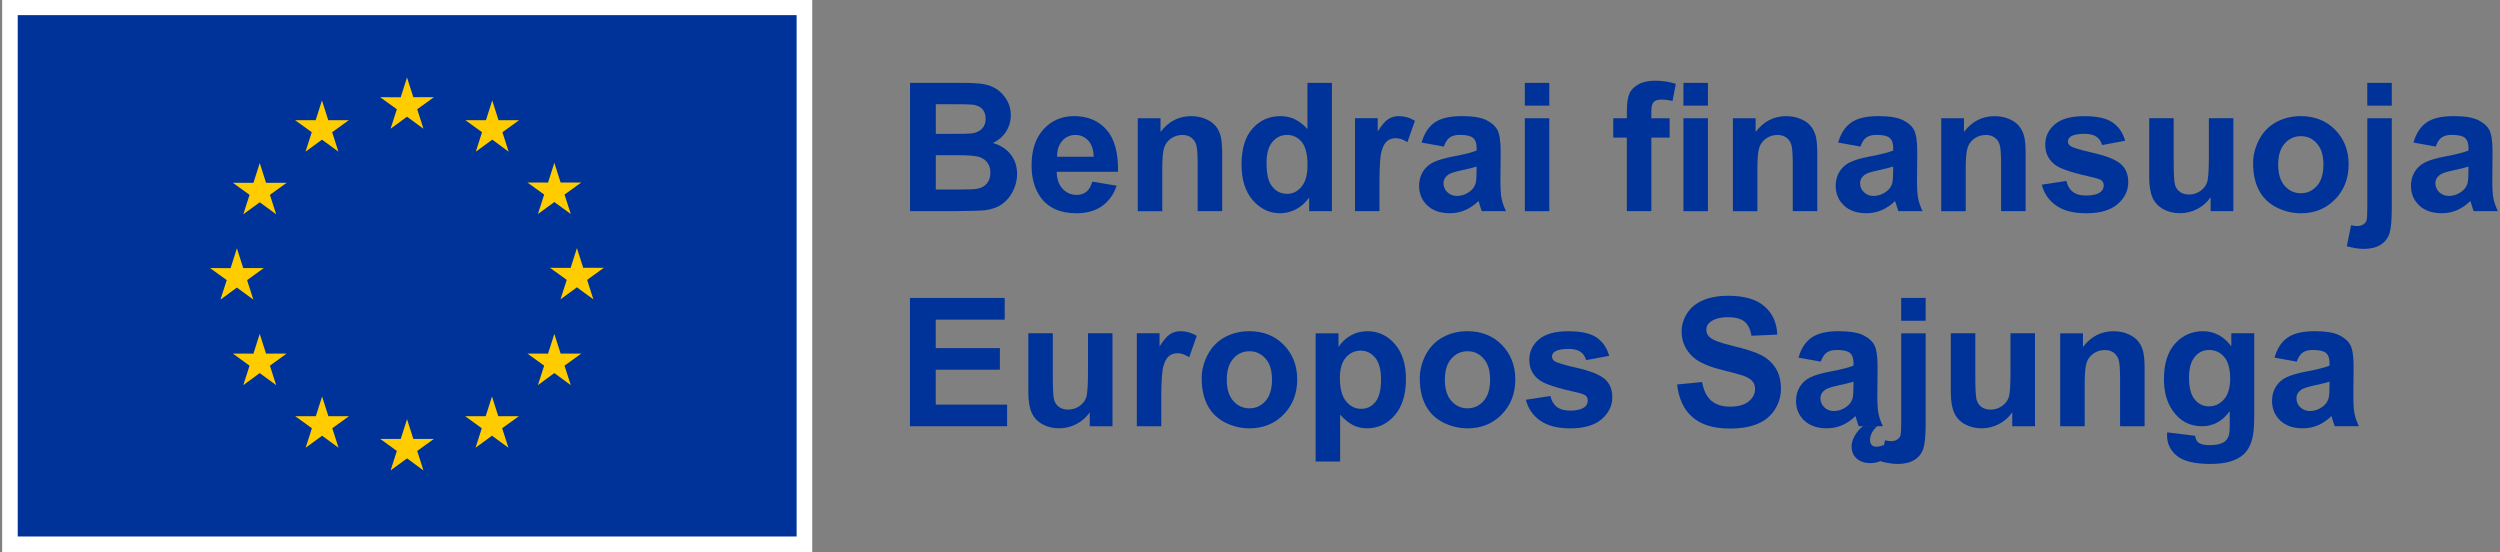 <svg width="267" height="59" xmlns="http://www.w3.org/2000/svg" xmlns:xlink="http://www.w3.org/1999/xlink" xml:space="preserve" overflow="hidden"><rect width="100%" height="100%" fill="#808080" stroke="none"/><defs><clipPath id="clip0"><rect x="290" y="97" width="267" height="59"/></clipPath></defs><g clip-path="url(#clip0)" transform="translate(-290 -97)"><path d="M0 0 86.514 0 86.514 58.746 3.58055e-06 58.746Z" fill="#FFFFFF" transform="matrix(1 0 0 1.004 290.231 97)"/><path d="M1.663 1.61 84.848 1.61 84.848 57.068 1.663 57.068Z" fill="#003399" transform="matrix(1 0 0 1.004 290.231 97)"/><path d="M41.484 13.695 43.238 12.413 44.995 13.695 44.326 11.621 46.11 10.342 43.913 10.342 43.238 8.245 42.566 10.345 40.37 10.342 42.153 11.621 41.484 13.695" fill="#FFCC00" transform="matrix(1 0 0 1.004 290.231 97)"/><path d="M32.4 16.136 34.154 14.854 35.911 16.136 35.242 14.065 37.026 12.783 34.826 12.783 34.154 10.683 33.482 12.786 31.285 12.783 33.066 14.065 32.4 16.136" fill="#FFCC00" transform="matrix(1 0 0 1.004 290.231 97)"/><path d="M27.51 17.344 26.836 19.447 24.639 19.444 26.422 20.726 25.753 22.797 27.51 21.515 29.264 22.797 28.596 20.726 30.379 19.444 28.182 19.444 27.51 17.344" fill="#FFCC00" transform="matrix(1 0 0 1.004 290.231 97)"/><path d="M25.07 30.587 26.824 31.869 26.158 29.798 27.939 28.516 25.745 28.516 25.07 26.416 24.398 28.522 22.201 28.516 23.985 29.798 23.316 31.869 25.07 30.587" fill="#FFCC00" transform="matrix(1 0 0 1.004 290.231 97)"/><path d="M28.182 37.615 27.507 35.518 26.836 37.618 24.639 37.615 26.422 38.897 25.753 40.968 27.507 39.686 29.264 40.968 28.596 38.897 30.379 37.615 28.182 37.615" fill="#FFCC00" transform="matrix(1 0 0 1.004 290.231 97)"/><path d="M34.84 44.273 34.169 42.179 33.497 44.276 31.3 44.273 33.081 45.555 32.415 47.626 34.169 46.347 35.923 47.626 35.257 45.555 37.037 44.273 34.84 44.273" fill="#FFCC00" transform="matrix(1 0 0 1.004 290.231 97)"/><path d="M43.913 46.688 43.241 44.59 42.569 46.691 40.372 46.688 42.153 47.969 41.487 50.04 43.241 48.758 44.995 50.04 44.326 47.969 46.11 46.688 43.913 46.688" fill="#FFCC00" transform="matrix(1 0 0 1.004 290.231 97)"/><path d="M52.985 44.273 52.313 42.179 51.639 44.276 49.445 44.273 51.225 45.555 50.559 47.626 52.313 46.347 54.07 47.626 53.399 45.555 55.182 44.273 52.985 44.273" fill="#FFCC00" transform="matrix(1 0 0 1.004 290.231 97)"/><path d="M59.646 37.615 58.972 35.518 58.3 37.618 56.103 37.615 57.886 38.897 57.218 40.968 58.972 39.686 60.729 40.968 60.06 38.897 61.843 37.615 59.646 37.615" fill="#FFCC00" transform="matrix(1 0 0 1.004 290.231 97)"/><path d="M64.254 28.49 62.057 28.49 61.383 26.393 60.714 28.493 58.514 28.49 60.297 29.772 59.632 31.843 61.383 30.561 63.14 31.843 62.474 29.772 64.254 28.49" fill="#FFCC00" transform="matrix(1 0 0 1.004 290.231 97)"/><path d="M57.218 22.767 58.972 21.488 60.729 22.767 60.06 20.697 61.843 19.418 59.646 19.418 58.972 17.32 58.3 19.421 56.103 19.418 57.886 20.697 57.218 22.767" fill="#FFCC00" transform="matrix(1 0 0 1.004 290.231 97)"/><path d="M52.34 10.686 51.668 12.786 49.471 12.783 51.252 14.065 50.583 16.138 52.343 14.854 54.094 16.138 53.428 14.065 55.211 12.783 53.011 12.783 52.34 10.686" fill="#FFCC00" transform="matrix(1 0 0 1.004 290.231 97)"/><path d="M96.959 8.814 102.415 8.814C103.495 8.814 104.301 8.858 104.832 8.949 105.363 9.04 105.838 9.228 106.258 9.512 106.677 9.797 107.026 10.178 107.305 10.653 107.583 11.129 107.724 11.659 107.724 12.249 107.724 12.888 107.551 13.475 107.208 14.009 106.865 14.543 106.396 14.942 105.806 15.209 106.636 15.452 107.275 15.863 107.724 16.446 108.17 17.03 108.396 17.716 108.396 18.503 108.396 19.124 108.252 19.726 107.962 20.312 107.674 20.899 107.278 21.368 106.78 21.717 106.281 22.069 105.665 22.283 104.932 22.366 104.471 22.415 103.366 22.448 101.609 22.459L96.962 22.459 96.962 8.814ZM99.714 11.085 99.714 14.241 101.521 14.241C102.594 14.241 103.263 14.226 103.521 14.194 103.993 14.138 104.363 13.974 104.633 13.704 104.903 13.434 105.037 13.079 105.037 12.639 105.037 12.199 104.92 11.873 104.688 11.61 104.457 11.346 104.111 11.187 103.65 11.131 103.377 11.099 102.591 11.085 101.295 11.085L99.711 11.085ZM99.714 16.511 99.714 20.16 102.266 20.16C103.257 20.16 103.888 20.133 104.155 20.075 104.565 20.001 104.897 19.82 105.155 19.529 105.413 19.242 105.542 18.855 105.542 18.371 105.542 17.96 105.442 17.614 105.243 17.329 105.043 17.045 104.756 16.837 104.38 16.704 104.005 16.575 103.19 16.508 101.937 16.508L99.714 16.508Z" fill="#003399" transform="matrix(1 0 0 1.004 290.231 97)"/><path d="M116.424 19.318 119.032 19.755C118.697 20.711 118.166 21.439 117.445 21.937 116.72 22.436 115.817 22.685 114.732 22.685 113.013 22.685 111.74 22.122 110.916 21.002 110.264 20.101 109.939 18.966 109.939 17.593 109.939 15.954 110.367 14.672 111.224 13.745 112.08 12.818 113.162 12.352 114.473 12.352 115.943 12.352 117.105 12.839 117.955 13.809 118.806 14.78 119.211 16.267 119.175 18.274L112.623 18.274C112.64 19.051 112.851 19.652 113.256 20.084 113.661 20.515 114.163 20.732 114.764 20.732 115.175 20.732 115.518 20.62 115.796 20.397 116.075 20.174 116.286 19.814 116.43 19.318ZM116.574 16.675C116.556 15.918 116.36 15.344 115.987 14.947 115.615 14.555 115.163 14.355 114.629 14.355 114.057 14.355 113.588 14.563 113.215 14.98 112.843 15.396 112.661 15.96 112.667 16.675L116.577 16.675Z" fill="#003399" transform="matrix(1 0 0 1.004 290.231 97)"/><path d="M130.295 22.462 127.679 22.462 127.679 17.417C127.679 16.35 127.623 15.66 127.512 15.346 127.4 15.033 127.218 14.789 126.966 14.616 126.714 14.443 126.412 14.355 126.06 14.355 125.608 14.355 125.2 14.478 124.839 14.727 124.479 14.977 124.232 15.305 124.1 15.716 123.965 16.127 123.901 16.883 123.901 17.986L123.901 22.465 121.284 22.465 121.284 12.578 123.713 12.578 123.713 14.029C124.575 12.912 125.661 12.355 126.972 12.355 127.55 12.355 128.078 12.457 128.556 12.665 129.034 12.874 129.395 13.138 129.641 13.46 129.887 13.783 130.058 14.15 130.154 14.56 130.251 14.971 130.298 15.558 130.298 16.32L130.298 22.465Z" fill="#003399" transform="matrix(1 0 0 1.004 290.231 97)"/><path d="M142.016 22.462 139.587 22.462 139.587 21.01C139.183 21.576 138.707 21.996 138.159 22.272 137.61 22.547 137.056 22.685 136.496 22.685 135.361 22.685 134.387 22.228 133.577 21.312 132.768 20.397 132.363 19.121 132.363 17.482 132.363 15.842 132.756 14.534 133.545 13.66 134.334 12.789 135.328 12.352 136.534 12.352 137.64 12.352 138.593 12.812 139.403 13.73L139.403 8.814 142.019 8.814 142.019 22.462ZM135.035 17.306C135.035 18.362 135.182 19.124 135.472 19.597 135.895 20.28 136.484 20.62 137.241 20.62 137.842 20.62 138.356 20.365 138.778 19.852 139.2 19.338 139.411 18.576 139.411 17.558 139.411 16.423 139.206 15.605 138.798 15.106 138.391 14.607 137.863 14.355 137.226 14.355 136.59 14.355 136.085 14.601 135.666 15.094 135.246 15.587 135.038 16.326 135.038 17.306Z" fill="#003399" transform="matrix(1 0 0 1.004 290.231 97)"/><path d="M147.099 22.462 144.483 22.462 144.483 12.575 146.912 12.575 146.912 13.98C147.328 13.317 147.701 12.88 148.032 12.668 148.364 12.457 148.742 12.352 149.164 12.352 149.76 12.352 150.335 12.516 150.886 12.844L150.077 15.126C149.637 14.842 149.226 14.698 148.848 14.698 148.469 14.698 148.17 14.798 147.918 15 147.663 15.203 147.463 15.566 147.316 16.094 147.17 16.622 147.096 17.728 147.096 19.409L147.096 22.462Z" fill="#003399" transform="matrix(1 0 0 1.004 290.231 97)"/><path d="M153.969 15.593 151.596 15.165C151.863 14.208 152.323 13.502 152.975 13.041 153.626 12.58 154.594 12.352 155.878 12.352 157.046 12.352 157.914 12.489 158.486 12.765 159.058 13.041 159.46 13.393 159.692 13.818 159.923 14.244 160.041 15.024 160.041 16.159L160.014 19.212C160.014 20.081 160.055 20.723 160.14 21.134 160.225 21.547 160.381 21.99 160.61 22.459L158.023 22.459C157.955 22.286 157.87 22.028 157.77 21.688 157.726 21.532 157.697 21.43 157.676 21.38 157.231 21.814 156.752 22.14 156.242 22.357 155.735 22.574 155.189 22.682 154.614 22.682 153.596 22.682 152.793 22.407 152.209 21.855 151.622 21.304 151.329 20.606 151.329 19.761 151.329 19.204 151.464 18.705 151.731 18.268 151.998 17.831 152.37 17.497 152.851 17.262 153.332 17.03 154.025 16.825 154.931 16.652 156.154 16.423 157.002 16.209 157.471 16.009L157.471 15.748C157.471 15.247 157.348 14.886 157.099 14.672 156.849 14.458 156.383 14.349 155.694 14.349 155.227 14.349 154.863 14.44 154.605 14.625 154.344 14.807 154.133 15.129 153.972 15.59ZM157.468 17.716C157.134 17.828 156.603 17.963 155.875 18.115 155.148 18.271 154.676 18.423 154.45 18.573 154.11 18.816 153.937 19.121 153.937 19.494 153.937 19.866 154.072 20.177 154.347 20.444 154.62 20.711 154.969 20.843 155.389 20.843 155.861 20.843 156.31 20.688 156.738 20.377 157.055 20.142 157.263 19.852 157.363 19.512 157.43 19.289 157.465 18.863 157.465 18.236L157.465 17.713Z" fill="#003399" transform="matrix(1 0 0 1.004 290.231 97)"/><path d="M162.619 11.237 162.619 8.817 165.235 8.817 165.235 11.237 162.619 11.237ZM162.619 22.465 162.619 12.578 165.235 12.578 165.235 22.465 162.619 22.465Z" fill="#003399" transform="matrix(1 0 0 1.004 290.231 97)"/><path d="M172.067 12.578 173.519 12.578 173.519 11.832C173.519 11.002 173.607 10.38 173.783 9.97 173.959 9.559 174.284 9.228 174.759 8.97 175.234 8.712 175.836 8.583 176.56 8.583 177.285 8.583 178.033 8.694 178.748 8.917L178.394 10.741C177.977 10.642 177.578 10.592 177.194 10.592 176.81 10.592 176.543 10.68 176.378 10.859 176.214 11.035 176.132 11.375 176.132 11.879L176.132 12.578 178.088 12.578 178.088 14.634 176.132 14.634 176.132 22.462 173.516 22.462 173.516 14.634 172.064 14.634 172.064 12.578Z" fill="#003399" transform="matrix(1 0 0 1.004 290.231 97)"/><path d="M179.561 11.237 179.561 8.817 182.177 8.817 182.177 11.237 179.561 11.237ZM179.561 22.465 179.561 12.578 182.177 12.578 182.177 22.465 179.561 22.465Z" fill="#003399" transform="matrix(1 0 0 1.004 290.231 97)"/><path d="M193.851 22.462 191.235 22.462 191.235 17.417C191.235 16.35 191.179 15.66 191.068 15.346 190.956 15.033 190.775 14.789 190.522 14.616 190.27 14.443 189.968 14.355 189.616 14.355 189.164 14.355 188.756 14.478 188.396 14.727 188.035 14.977 187.788 15.305 187.657 15.716 187.522 16.127 187.457 16.883 187.457 17.986L187.457 22.465 184.841 22.465 184.841 12.578 187.269 12.578 187.269 14.029C188.132 12.912 189.217 12.355 190.528 12.355 191.106 12.355 191.634 12.457 192.112 12.665 192.59 12.874 192.951 13.138 193.197 13.46 193.444 13.783 193.614 14.15 193.711 14.56 193.807 14.971 193.854 15.558 193.854 16.32L193.854 22.465Z" fill="#003399" transform="matrix(1 0 0 1.004 290.231 97)"/><path d="M198.459 15.593 196.087 15.165C196.353 14.208 196.814 13.502 197.465 13.041 198.116 12.58 199.084 12.352 200.369 12.352 201.536 12.352 202.405 12.489 202.977 12.765 203.549 13.041 203.95 13.393 204.182 13.818 204.414 14.244 204.531 15.024 204.531 16.159L204.505 19.212C204.505 20.081 204.546 20.723 204.631 21.134 204.716 21.547 204.871 21.99 205.1 22.459L202.513 22.459C202.446 22.286 202.361 22.028 202.261 21.688 202.217 21.532 202.188 21.43 202.167 21.38 201.721 21.814 201.243 22.14 200.733 22.357 200.225 22.574 199.68 22.682 199.105 22.682 198.087 22.682 197.283 22.407 196.7 21.855 196.113 21.304 195.82 20.606 195.82 19.761 195.82 19.204 195.954 18.705 196.221 18.268 196.488 17.831 196.861 17.497 197.342 17.262 197.823 17.03 198.515 16.825 199.422 16.652 200.645 16.423 201.492 16.209 201.962 16.009L201.962 15.748C201.962 15.247 201.838 14.886 201.589 14.672 201.34 14.458 200.873 14.349 200.184 14.349 199.718 14.349 199.354 14.44 199.096 14.625 198.835 14.807 198.624 15.129 198.462 15.59ZM201.959 17.716C201.624 17.828 201.093 17.963 200.366 18.115 199.639 18.271 199.166 18.423 198.94 18.573 198.6 18.816 198.427 19.121 198.427 19.494 198.427 19.866 198.562 20.177 198.838 20.444 199.111 20.711 199.46 20.843 199.879 20.843 200.351 20.843 200.8 20.688 201.228 20.377 201.545 20.142 201.753 19.852 201.853 19.512 201.921 19.289 201.956 18.863 201.956 18.236L201.956 17.713Z" fill="#003399" transform="matrix(1 0 0 1.004 290.231 97)"/><path d="M216.103 22.462 213.486 22.462 213.486 17.417C213.486 16.35 213.43 15.66 213.319 15.346 213.208 15.033 213.026 14.789 212.773 14.616 212.521 14.443 212.219 14.355 211.867 14.355 211.415 14.355 211.008 14.478 210.647 14.727 210.286 14.977 210.04 15.305 209.908 15.716 209.773 16.127 209.708 16.883 209.708 17.986L209.708 22.465 207.092 22.465 207.092 12.578 209.52 12.578 209.52 14.029C210.383 12.912 211.468 12.355 212.779 12.355 213.357 12.355 213.885 12.457 214.363 12.665 214.841 12.874 215.202 13.138 215.448 13.46 215.695 13.783 215.865 14.15 215.962 14.56 216.059 14.971 216.105 15.558 216.105 16.32L216.105 22.465Z" fill="#003399" transform="matrix(1 0 0 1.004 290.231 97)"/><path d="M217.833 19.644 220.458 19.245C220.57 19.755 220.796 20.139 221.139 20.403 221.479 20.667 221.957 20.799 222.573 20.799 223.251 20.799 223.758 20.676 224.101 20.427 224.33 20.254 224.445 20.022 224.445 19.729 224.445 19.529 224.383 19.365 224.26 19.236 224.131 19.113 223.837 18.998 223.386 18.893 221.277 18.426 219.939 18.001 219.373 17.617 218.59 17.083 218.2 16.341 218.2 15.39 218.2 14.534 218.537 13.815 219.215 13.232 219.892 12.648 220.939 12.357 222.362 12.357 223.785 12.357 224.72 12.578 225.377 13.018 226.034 13.457 226.489 14.109 226.735 14.974L224.269 15.429C224.163 15.044 223.964 14.748 223.667 14.543 223.374 14.337 222.952 14.235 222.406 14.235 221.717 14.235 221.224 14.332 220.925 14.522 220.725 14.657 220.626 14.836 220.626 15.053 220.626 15.238 220.714 15.396 220.887 15.528 221.121 15.701 221.937 15.948 223.33 16.265 224.723 16.581 225.697 16.968 226.248 17.429 226.794 17.895 227.067 18.544 227.067 19.374 227.067 20.28 226.688 21.057 225.932 21.712 225.175 22.363 224.054 22.688 222.57 22.688 221.224 22.688 220.156 22.415 219.373 21.87 218.587 21.324 218.074 20.582 217.833 19.644Z" fill="#003399" transform="matrix(1 0 0 1.004 290.231 97)"/><path d="M235.863 22.462 235.863 20.981C235.503 21.509 235.03 21.926 234.444 22.228 233.857 22.533 233.238 22.682 232.587 22.682 231.936 22.682 231.326 22.536 230.801 22.245 230.273 21.955 229.891 21.544 229.657 21.016 229.422 20.488 229.302 19.761 229.302 18.828L229.302 12.572 231.918 12.572 231.918 17.115C231.918 18.506 231.965 19.356 232.062 19.67 232.159 19.984 232.332 20.233 232.587 20.415 232.842 20.597 233.165 20.691 233.555 20.691 234.001 20.691 234.403 20.567 234.755 20.324 235.11 20.081 235.35 19.776 235.479 19.412 235.611 19.048 235.676 18.159 235.676 16.746L235.676 12.575 238.292 12.575 238.292 22.462 235.863 22.462Z" fill="#003399" transform="matrix(1 0 0 1.004 290.231 97)"/><path d="M240.398 17.379C240.398 16.511 240.612 15.669 241.041 14.857 241.469 14.044 242.076 13.422 242.859 12.994 243.645 12.566 244.522 12.352 245.49 12.352 246.986 12.352 248.212 12.839 249.168 13.809 250.125 14.78 250.603 16.009 250.603 17.491 250.603 18.972 250.119 20.227 249.154 21.21 248.189 22.192 246.974 22.685 245.511 22.685 244.604 22.685 243.739 22.48 242.918 22.072 242.096 21.665 241.469 21.063 241.043 20.271 240.615 19.479 240.401 18.517 240.401 17.382ZM243.079 17.52C243.079 18.5 243.311 19.25 243.777 19.773 244.244 20.295 244.816 20.556 245.499 20.556 246.182 20.556 246.754 20.295 247.218 19.773 247.681 19.25 247.91 18.494 247.91 17.502 247.91 16.511 247.678 15.789 247.218 15.267 246.757 14.745 246.182 14.484 245.499 14.484 244.816 14.484 244.244 14.745 243.777 15.267 243.311 15.789 243.079 16.54 243.079 17.52Z" fill="#003399" transform="matrix(1 0 0 1.004 290.231 97)"/><path d="M255.211 12.578 255.211 22.157C255.211 23.416 255.129 24.307 254.964 24.824 254.8 25.343 254.483 25.747 254.014 26.038 253.545 26.328 252.949 26.475 252.222 26.475 251.961 26.475 251.679 26.451 251.38 26.405 251.078 26.358 250.755 26.287 250.406 26.196L250.864 23.961C250.987 23.985 251.104 24.005 251.213 24.023 251.321 24.038 251.421 24.046 251.515 24.046 251.782 24.046 252.002 23.988 252.172 23.873 252.342 23.759 252.456 23.621 252.512 23.46 252.568 23.298 252.597 22.814 252.597 22.008L252.597 12.578 255.214 12.578ZM252.594 11.237 252.594 8.817 255.211 8.817 255.211 11.237 252.594 11.237Z" fill="#003399" transform="matrix(1 0 0 1.004 290.231 97)"/><path d="M259.901 15.593 257.528 15.165C257.795 14.208 258.255 13.502 258.907 13.041 259.558 12.58 260.526 12.352 261.81 12.352 262.978 12.352 263.846 12.489 264.418 12.765 264.99 13.041 265.392 13.393 265.624 13.818 265.855 14.244 265.973 15.024 265.973 16.159L265.946 19.212C265.946 20.081 265.987 20.723 266.072 21.134 266.157 21.547 266.313 21.99 266.542 22.459L263.955 22.459C263.887 22.286 263.802 22.028 263.702 21.688 263.658 21.532 263.629 21.43 263.608 21.38 263.163 21.814 262.685 22.14 262.174 22.357 261.667 22.574 261.121 22.682 260.546 22.682 259.528 22.682 258.725 22.407 258.141 21.855 257.554 21.304 257.261 20.606 257.261 19.761 257.261 19.204 257.396 18.705 257.663 18.268 257.93 17.831 258.302 17.497 258.783 17.262 259.264 17.03 259.957 16.825 260.863 16.652 262.086 16.423 262.934 16.209 263.403 16.009L263.403 15.748C263.403 15.247 263.28 14.886 263.031 14.672 262.781 14.458 262.315 14.349 261.626 14.349 261.159 14.349 260.796 14.44 260.537 14.625 260.276 14.807 260.065 15.129 259.904 15.59ZM263.4 17.716C263.066 17.828 262.535 17.963 261.807 18.115 261.08 18.271 260.608 18.423 260.382 18.573 260.042 18.816 259.869 19.121 259.869 19.494 259.869 19.866 260.004 20.177 260.279 20.444 260.552 20.711 260.901 20.843 261.321 20.843 261.793 20.843 262.242 20.688 262.67 20.377 262.987 20.142 263.195 19.852 263.295 19.512 263.362 19.289 263.397 18.863 263.397 18.236L263.397 17.713Z" fill="#003399" transform="matrix(1 0 0 1.004 290.231 97)"/><path d="M96.951 45.341 96.951 31.693 107.07 31.693 107.07 34.002 99.705 34.002 99.705 37.029 106.557 37.029 106.557 39.328 99.705 39.328 99.705 43.042 107.328 43.042 107.328 45.341 96.948 45.341Z" fill="#003399" transform="matrix(1 0 0 1.004 290.231 97)"/><path d="M116.154 45.341 116.154 43.86C115.793 44.388 115.321 44.804 114.735 45.107 114.148 45.412 113.529 45.561 112.878 45.561 112.227 45.561 111.617 45.414 111.092 45.124 110.564 44.834 110.182 44.423 109.948 43.895 109.713 43.367 109.593 42.64 109.593 41.707L109.593 35.45 112.209 35.45 112.209 39.994C112.209 41.384 112.256 42.235 112.353 42.549 112.45 42.863 112.623 43.112 112.878 43.294 113.133 43.476 113.456 43.57 113.846 43.57 114.292 43.57 114.693 43.446 115.045 43.203 115.4 42.959 115.641 42.654 115.77 42.291 115.902 41.927 115.966 41.038 115.966 39.624L115.966 35.453 118.583 35.453 118.583 45.341 116.154 45.341Z" fill="#003399" transform="matrix(1 0 0 1.004 290.231 97)"/><path d="M123.798 45.341 121.182 45.341 121.182 35.453 123.61 35.453 123.61 36.858C124.027 36.196 124.399 35.758 124.731 35.547 125.062 35.336 125.441 35.23 125.863 35.23 126.459 35.23 127.033 35.395 127.585 35.723L126.775 38.005C126.335 37.721 125.925 37.577 125.546 37.577 125.168 37.577 124.869 37.677 124.616 37.879 124.361 38.082 124.162 38.445 124.015 38.973 123.868 39.501 123.795 40.607 123.795 42.288L123.795 45.341Z" fill="#003399" transform="matrix(1 0 0 1.004 290.231 97)"/><path d="M128.107 40.258C128.107 39.39 128.321 38.548 128.749 37.736 129.178 36.923 129.785 36.301 130.568 35.873 131.354 35.445 132.231 35.23 133.199 35.23 134.695 35.23 135.921 35.717 136.877 36.688 137.833 37.659 138.312 38.888 138.312 40.37 138.312 41.851 137.828 43.106 136.863 44.089 135.897 45.071 134.683 45.564 133.219 45.564 132.313 45.564 131.448 45.359 130.627 44.951 129.805 44.543 129.178 43.942 128.752 43.15 128.324 42.358 128.11 41.396 128.11 40.261ZM130.788 40.399C130.788 41.379 131.02 42.129 131.486 42.651 131.952 43.174 132.524 43.435 133.208 43.435 133.891 43.435 134.463 43.174 134.927 42.651 135.39 42.129 135.619 41.373 135.619 40.381 135.619 39.39 135.387 38.668 134.927 38.146 134.466 37.624 133.891 37.363 133.208 37.363 132.524 37.363 131.952 37.624 131.486 38.146 131.02 38.668 130.788 39.419 130.788 40.399Z" fill="#003399" transform="matrix(1 0 0 1.004 290.231 97)"/><path d="M140.286 35.456 142.723 35.456 142.723 36.908C143.04 36.413 143.468 36.008 144.008 35.697 144.547 35.386 145.146 35.23 145.803 35.23 146.95 35.23 147.926 35.679 148.727 36.58 149.528 37.48 149.927 38.733 149.927 40.34 149.927 41.947 149.522 43.273 148.716 44.188 147.909 45.104 146.932 45.561 145.782 45.561 145.237 45.561 144.741 45.453 144.298 45.236 143.855 45.019 143.386 44.646 142.896 44.118L142.896 49.099 140.28 49.099 140.28 35.45ZM142.873 40.232C142.873 41.343 143.093 42.162 143.533 42.693 143.973 43.223 144.509 43.487 145.143 43.487 145.776 43.487 146.258 43.244 146.659 42.757 147.064 42.27 147.264 41.472 147.264 40.361 147.264 39.325 147.055 38.554 146.639 38.052 146.222 37.551 145.709 37.298 145.093 37.298 144.477 37.298 143.923 37.545 143.5 38.038 143.078 38.53 142.867 39.261 142.867 40.229Z" fill="#003399" transform="matrix(1 0 0 1.004 290.231 97)"/><path d="M151.399 40.258C151.399 39.39 151.614 38.548 152.042 37.736 152.47 36.923 153.077 36.301 153.86 35.873 154.646 35.445 155.523 35.23 156.491 35.23 157.987 35.23 159.213 35.717 160.17 36.688 161.126 37.659 161.604 38.888 161.604 40.37 161.604 41.851 161.12 43.106 160.155 44.089 159.19 45.071 157.976 45.564 156.512 45.564 155.606 45.564 154.74 45.359 153.919 44.951 153.098 44.543 152.47 43.942 152.045 43.15 151.616 42.358 151.402 41.396 151.402 40.261ZM154.08 40.399C154.08 41.379 154.312 42.129 154.778 42.651 155.245 43.174 155.817 43.435 156.5 43.435 157.184 43.435 157.756 43.174 158.219 42.651 158.682 42.129 158.911 41.373 158.911 40.381 158.911 39.39 158.68 38.668 158.219 38.146 157.759 37.624 157.184 37.363 156.5 37.363 155.817 37.363 155.245 37.624 154.778 38.146 154.312 38.668 154.08 39.419 154.08 40.399Z" fill="#003399" transform="matrix(1 0 0 1.004 290.231 97)"/><path d="M162.73 42.522 165.355 42.123C165.467 42.634 165.693 43.018 166.036 43.282 166.376 43.546 166.854 43.678 167.47 43.678 168.148 43.678 168.655 43.555 168.999 43.306 169.227 43.133 169.342 42.901 169.342 42.608 169.342 42.408 169.28 42.244 169.157 42.115 169.028 41.992 168.735 41.877 168.283 41.772 166.174 41.305 164.836 40.88 164.27 40.496 163.487 39.962 163.097 39.22 163.097 38.269 163.097 37.413 163.434 36.694 164.112 36.111 164.789 35.527 165.837 35.236 167.259 35.236 168.682 35.236 169.617 35.456 170.274 35.896 170.931 36.336 171.386 36.987 171.633 37.853L169.166 38.307C169.06 37.923 168.861 37.627 168.564 37.422 168.271 37.216 167.849 37.114 167.303 37.114 166.614 37.114 166.121 37.21 165.822 37.401 165.622 37.536 165.523 37.715 165.523 37.932 165.523 38.117 165.611 38.275 165.784 38.407 166.018 38.58 166.834 38.827 168.227 39.143 169.62 39.46 170.594 39.847 171.146 40.308 171.691 40.774 171.964 41.422 171.964 42.253 171.964 43.159 171.586 43.936 170.829 44.59 170.072 45.242 168.952 45.567 167.467 45.567 166.121 45.567 165.053 45.294 164.27 44.749 163.484 44.203 162.971 43.461 162.73 42.522Z" fill="#003399" transform="matrix(1 0 0 1.004 290.231 97)"/><path d="M178.872 40.9 181.553 40.639C181.714 41.54 182.042 42.2 182.535 42.622 183.028 43.044 183.694 43.256 184.533 43.256 185.421 43.256 186.09 43.068 186.539 42.693 186.988 42.317 187.214 41.877 187.214 41.376 187.214 41.053 187.12 40.777 186.929 40.551 186.738 40.325 186.41 40.129 185.938 39.959 185.615 39.847 184.879 39.648 183.732 39.363 182.254 38.997 181.218 38.548 180.623 38.014 179.784 37.263 179.367 36.348 179.367 35.269 179.367 34.574 179.564 33.922 179.957 33.318 180.35 32.714 180.919 32.253 181.661 31.936 182.403 31.62 183.298 31.461 184.348 31.461 186.061 31.461 187.351 31.837 188.217 32.588 189.082 33.339 189.537 34.342 189.581 35.594L186.826 35.715C186.709 35.014 186.457 34.509 186.067 34.201 185.68 33.893 185.096 33.74 184.321 33.74 183.547 33.74 182.893 33.905 182.441 34.233 182.151 34.444 182.004 34.726 182.004 35.081 182.004 35.404 182.139 35.679 182.415 35.911 182.761 36.201 183.606 36.506 184.946 36.823 186.287 37.14 187.278 37.468 187.921 37.806 188.563 38.143 189.064 38.607 189.428 39.193 189.792 39.78 189.974 40.504 189.974 41.367 189.974 42.15 189.757 42.88 189.323 43.564 188.888 44.247 188.272 44.755 187.481 45.086 186.686 45.417 185.697 45.585 184.512 45.585 182.787 45.585 181.462 45.186 180.538 44.388 179.614 43.59 179.059 42.429 178.88 40.9Z" fill="#003399" transform="matrix(1 0 0 1.004 290.231 97)"/><path d="M194.224 38.472 191.851 38.043C192.118 37.087 192.578 36.38 193.23 35.92 193.881 35.459 194.849 35.23 196.133 35.23 197.301 35.23 198.169 35.368 198.741 35.644 199.313 35.92 199.715 36.272 199.947 36.697 200.178 37.122 200.296 37.903 200.296 39.038L200.269 42.091C200.269 42.959 200.31 43.602 200.395 44.013 200.48 44.426 200.636 44.869 200.865 45.338L198.278 45.338C198.21 45.165 198.125 44.907 198.025 44.567 197.981 44.411 197.952 44.309 197.931 44.259 197.486 44.693 197.008 45.019 196.497 45.236 195.99 45.453 195.444 45.561 194.869 45.561 193.851 45.561 193.048 45.285 192.464 44.734 191.877 44.183 191.584 43.484 191.584 42.64 191.584 42.082 191.719 41.584 191.986 41.147 192.253 40.71 192.625 40.375 193.106 40.141 193.587 39.909 194.28 39.704 195.186 39.531 196.409 39.302 197.257 39.088 197.726 38.888L197.726 38.627C197.726 38.126 197.603 37.765 197.354 37.551 197.104 37.337 196.638 37.228 195.949 37.228 195.482 37.228 195.119 37.319 194.86 37.504 194.599 37.686 194.388 38.008 194.227 38.469ZM197.723 40.595C197.389 40.707 196.858 40.842 196.13 40.994 195.403 41.15 194.931 41.302 194.705 41.452 194.365 41.695 194.192 42 194.192 42.373 194.192 42.745 194.327 43.056 194.602 43.323 194.875 43.59 195.224 43.722 195.644 43.722 196.116 43.722 196.565 43.567 196.993 43.256 197.31 43.021 197.518 42.731 197.618 42.39 197.685 42.167 197.72 41.742 197.72 41.114L197.72 40.592ZM200.266 45.344C200.149 45.432 200.04 45.532 199.947 45.646 199.85 45.761 199.768 45.884 199.7 46.013 199.633 46.142 199.58 46.274 199.542 46.409 199.504 46.544 199.486 46.67 199.486 46.796 199.486 47.001 199.539 47.174 199.65 47.312 199.759 47.453 199.941 47.521 200.196 47.521 200.307 47.521 200.433 47.5 200.574 47.459 200.715 47.418 200.847 47.38 200.97 47.342L200.97 48.896C200.448 49.146 199.979 49.269 199.565 49.269 199.216 49.269 198.917 49.222 198.662 49.128 198.407 49.034 198.195 48.908 198.025 48.747 197.855 48.585 197.726 48.398 197.644 48.184 197.559 47.969 197.518 47.741 197.518 47.5 197.518 47.139 197.626 46.764 197.843 46.374 198.061 45.984 198.354 45.638 198.718 45.341L200.272 45.341Z" fill="#003399" transform="matrix(1 0 0 1.004 290.231 97)"/><path d="M205.432 35.456 205.432 45.036C205.432 46.294 205.35 47.186 205.185 47.702 205.021 48.222 204.704 48.626 204.235 48.917 203.766 49.207 203.17 49.354 202.443 49.354 202.182 49.354 201.9 49.33 201.601 49.283 201.299 49.236 200.976 49.166 200.627 49.075L201.085 46.84C201.208 46.864 201.325 46.884 201.434 46.902 201.542 46.916 201.642 46.925 201.736 46.925 202.003 46.925 202.223 46.867 202.393 46.752 202.563 46.638 202.677 46.5 202.733 46.339 202.789 46.177 202.818 45.693 202.818 44.887L202.818 35.456 205.435 35.456ZM202.815 34.116 202.815 31.696 205.432 31.696 205.432 34.116 202.815 34.116Z" fill="#003399" transform="matrix(1 0 0 1.004 290.231 97)"/><path d="M214.677 45.341 214.677 43.86C214.316 44.388 213.844 44.804 213.257 45.107 212.671 45.412 212.052 45.561 211.401 45.561 210.749 45.561 210.139 45.414 209.614 45.124 209.086 44.834 208.705 44.423 208.47 43.895 208.236 43.367 208.116 42.64 208.116 41.707L208.116 35.45 210.732 35.45 210.732 39.994C210.732 41.384 210.779 42.235 210.876 42.549 210.972 42.863 211.145 43.112 211.401 43.294 211.656 43.476 211.979 43.57 212.369 43.57 212.814 43.57 213.216 43.446 213.568 43.203 213.923 42.959 214.164 42.654 214.293 42.291 214.425 41.927 214.489 41.038 214.489 39.624L214.489 35.453 217.106 35.453 217.106 45.341 214.677 45.341Z" fill="#003399" transform="matrix(1 0 0 1.004 290.231 97)"/><path d="M228.809 45.341 226.193 45.341 226.193 40.296C226.193 39.228 226.137 38.539 226.026 38.225 225.914 37.911 225.732 37.668 225.48 37.495 225.228 37.322 224.926 37.234 224.574 37.234 224.122 37.234 223.714 37.357 223.353 37.606 222.993 37.856 222.746 38.184 222.614 38.595 222.479 39.005 222.415 39.762 222.415 40.865L222.415 45.344 219.798 45.344 219.798 35.456 222.227 35.456 222.227 36.908C223.089 35.791 224.175 35.233 225.486 35.233 226.064 35.233 226.592 35.336 227.07 35.544 227.548 35.753 227.909 36.017 228.155 36.339 228.401 36.662 228.572 37.029 228.668 37.439 228.765 37.85 228.812 38.437 228.812 39.199L228.812 45.344Z" fill="#003399" transform="matrix(1 0 0 1.004 290.231 97)"/><path d="M231.22 45.992 234.209 46.356C234.259 46.705 234.373 46.943 234.552 47.072 234.802 47.257 235.192 47.35 235.726 47.35 236.409 47.35 236.919 47.248 237.263 47.042 237.491 46.905 237.667 46.685 237.785 46.383 237.864 46.165 237.905 45.764 237.905 45.183L237.905 43.74C237.122 44.807 236.136 45.341 234.945 45.341 233.617 45.341 232.567 44.778 231.789 43.658 231.182 42.769 230.877 41.666 230.877 40.343 230.877 38.686 231.276 37.419 232.074 36.545 232.872 35.67 233.863 35.23 235.048 35.23 236.233 35.23 237.28 35.767 238.072 36.841L238.072 35.453 240.521 35.453 240.521 44.326C240.521 45.494 240.425 46.365 240.234 46.943 240.04 47.521 239.77 47.972 239.424 48.301 239.075 48.629 238.612 48.887 238.031 49.072 237.45 49.257 236.717 49.351 235.828 49.351 234.153 49.351 232.965 49.063 232.262 48.489 231.56 47.914 231.208 47.186 231.208 46.306 231.208 46.218 231.211 46.113 231.217 45.989ZM233.558 40.194C233.558 41.243 233.76 42.009 234.168 42.496 234.576 42.983 235.074 43.226 235.673 43.226 236.312 43.226 236.852 42.977 237.292 42.478 237.732 41.98 237.952 41.238 237.952 40.258 237.952 39.278 237.741 38.475 237.318 37.976 236.896 37.48 236.362 37.231 235.717 37.231 235.071 37.231 234.573 37.474 234.168 37.961 233.76 38.448 233.558 39.19 233.558 40.191Z" fill="#003399" transform="matrix(1 0 0 1.004 290.231 97)"/><path d="M245.062 38.472 242.689 38.043C242.956 37.087 243.416 36.38 244.068 35.92 244.719 35.459 245.687 35.23 246.971 35.23 248.139 35.23 249.007 35.368 249.579 35.644 250.151 35.92 250.553 36.272 250.785 36.697 251.016 37.122 251.134 37.903 251.134 39.038L251.107 42.091C251.107 42.959 251.148 43.602 251.233 44.013 251.318 44.426 251.474 44.869 251.703 45.338L249.116 45.338C249.048 45.165 248.963 44.907 248.863 44.567 248.819 44.411 248.79 44.309 248.769 44.259 248.324 44.693 247.846 45.019 247.335 45.236 246.828 45.453 246.282 45.561 245.707 45.561 244.689 45.561 243.886 45.285 243.302 44.734 242.715 44.183 242.422 43.484 242.422 42.64 242.422 42.082 242.557 41.584 242.824 41.147 243.091 40.71 243.463 40.375 243.944 40.141 244.425 39.909 245.118 39.704 246.024 39.531 247.247 39.302 248.095 39.088 248.564 38.888L248.564 38.627C248.564 38.126 248.441 37.765 248.192 37.551 247.942 37.337 247.476 37.228 246.787 37.228 246.32 37.228 245.957 37.319 245.698 37.504 245.437 37.686 245.226 38.008 245.065 38.469ZM248.561 40.595C248.227 40.707 247.696 40.842 246.968 40.994 246.241 41.15 245.769 41.302 245.543 41.452 245.203 41.695 245.03 42 245.03 42.373 245.03 42.745 245.165 43.056 245.44 43.323 245.713 43.59 246.062 43.722 246.482 43.722 246.954 43.722 247.403 43.567 247.831 43.256 248.148 43.021 248.356 42.731 248.456 42.39 248.523 42.167 248.558 41.742 248.558 41.114L248.558 40.592Z" fill="#003399" transform="matrix(1 0 0 1.004 290.231 97)"/></g></svg>